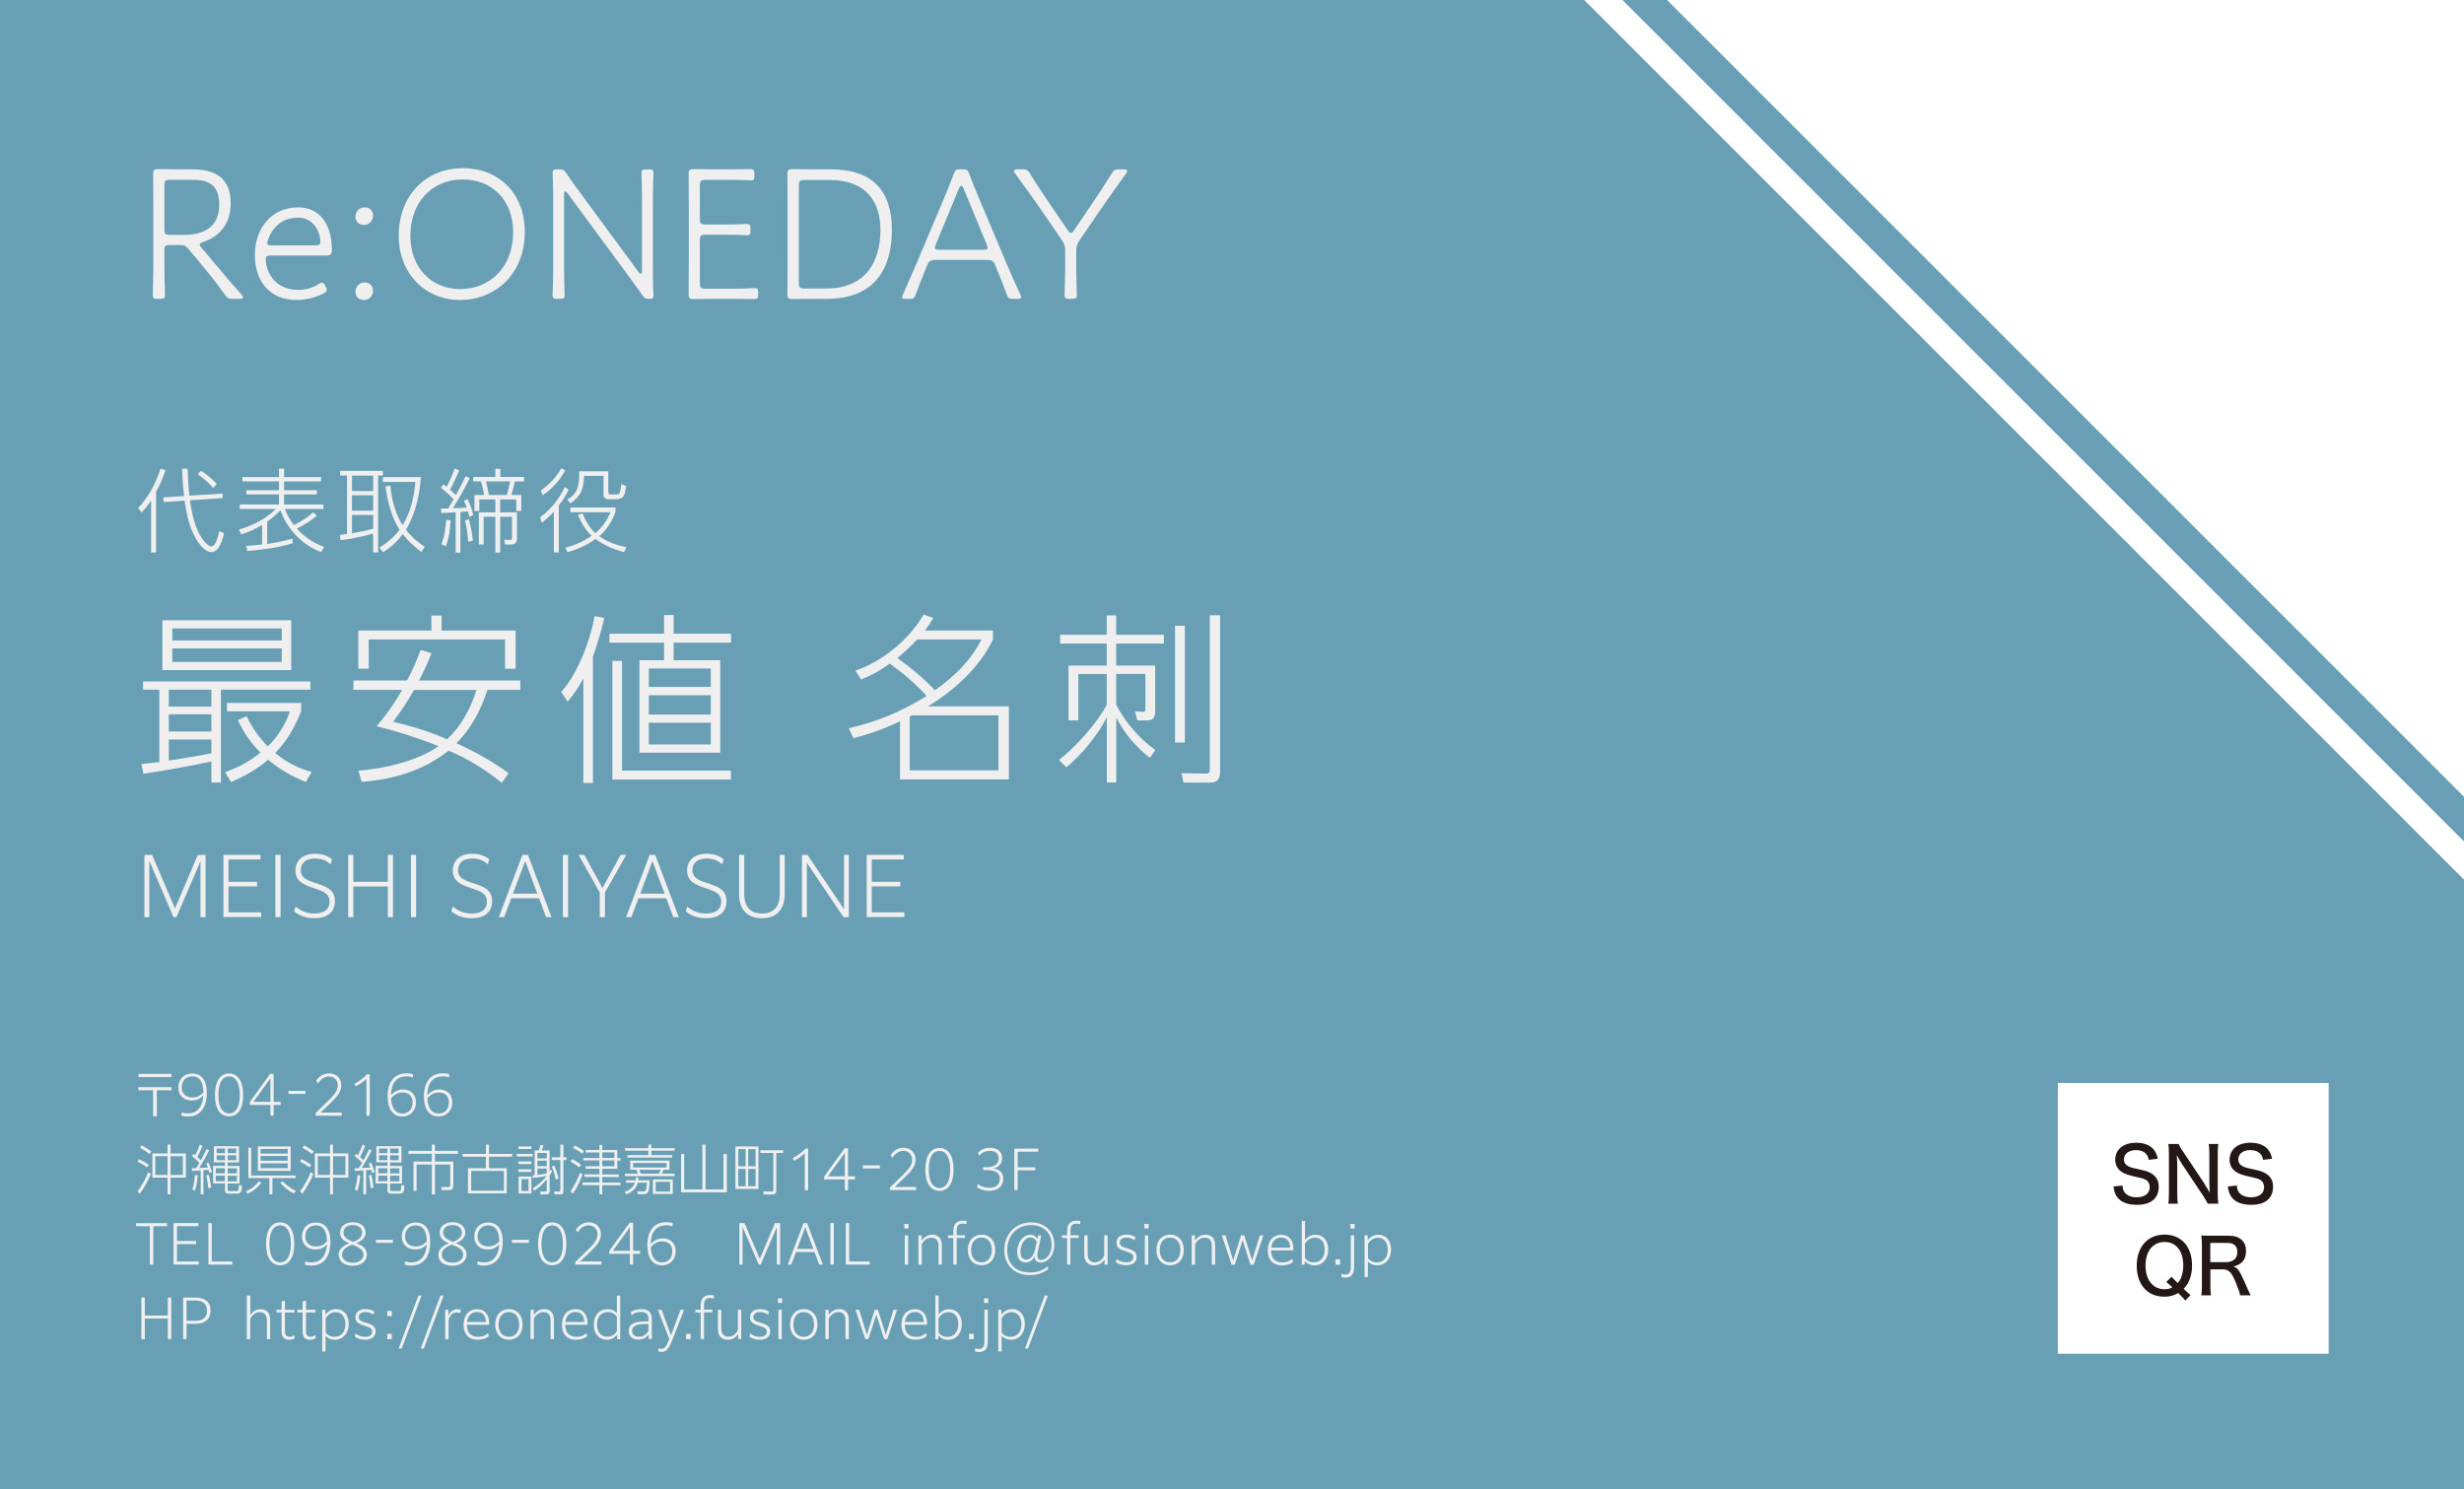 <?xml version="1.0" encoding="UTF-8"?>
<svg xmlns="http://www.w3.org/2000/svg" viewBox="0 0 257.95 155.91">
  <defs>
    <style>
      .cls-1 {
        fill: #699fb5;
      }

      .cls-2, .cls-3 {
        fill: #fff;
      }

      .cls-4 {
        fill: #efefef;
      }

      .cls-5 {
        fill: #231815;
      }

      .cls-3 {
        fill-rule: evenodd;
      }

      .cls-6 {
        fill: none;
        stroke: #fff;
        stroke-miterlimit: 10;
        stroke-width: 2.83px;
      }
    </style>
  </defs>
  <g id="_レイヤー1" data-name="レイヤー1">
    <rect class="cls-1" width="257.95" height="155.91"/>
    <polygon class="cls-3" points="257.95 83.43 174.52 0 257.95 0 257.95 83.43"/>
    <line class="cls-6" x1="162.38" y1="-5.47" x2="263.91" y2="96.06"/>
  </g>
  <g id="_レイヤー1のコピー" data-name="レイヤー1のコピー">
    <g>
      <path class="cls-4" d="M17.21,27.29c0,.56,0,1.24,.02,1.98,.02,.74,.04,1.5,.04,1.62,0,.34-.1,.4-.48,.4h-.32c-.38,0-.48-.06-.48-.4,0-.12,.02-.94,.04-1.64,.02-.7,.02-1.4,.02-1.96v-5.56c0-1.2-.02-3.38-.02-3.56,0-.34,.12-.46,.46-.46,.18,0,1.72,.02,2.62,.02h1.04c2.42,0,4,.92,4,3.58,0,1.9-.94,3.36-2.86,4.02-.26,.1-.38,.16-.38,.28,0,.08,.06,.2,.2,.36l.72,.84c1.08,1.28,1.98,2.38,3.42,4,.12,.14,.2,.26,.2,.34,0,.1-.1,.14-.34,.14h-.76c-.42,0-.54-.06-.78-.4-.88-1.26-1.76-2.32-2.72-3.48l-1.08-1.3c-.32-.38-.48-.46-.98-.46h-.98c-.5,0-.6,.1-.6,.6v1.04Zm0-3.3c0,.5,.1,.6,.6,.6h1.56c1.76,0,3.58-.7,3.58-3.14s-1.52-2.62-2.92-2.62h-2.22c-.5,0-.6,.1-.6,.6v4.56Z"/>
      <path class="cls-4" d="M34.1,30.03c.08,.14,.12,.24,.12,.34,0,.12-.1,.22-.32,.34-.86,.46-1.96,.7-2.84,.7-3.02,0-4.38-2.2-4.38-4.7,0-2.82,1.76-5,4.52-5,2.34,0,3.54,1.86,3.54,4.44,0,.44-.12,.6-.54,.6h-5.84c-.4,0-.54,.08-.54,.38,0,.94,.62,3.22,3.44,3.22,.74,0,1.5-.22,2.12-.62,.16-.1,.26-.14,.34-.14,.12,0,.2,.1,.32,.32l.06,.12Zm-.56-4.7c0-1-.68-2.54-2.34-2.54-2.68,0-3.22,2.56-3.22,2.64,0,.2,.14,.26,.5,.26h4.54c.38,0,.52-.08,.52-.36Z"/>
      <path class="cls-4" d="M39.05,22.57c0,.52-.36,.98-.96,.98-.5,0-.88-.36-.88-.86s.34-.98,.98-.98c.48,0,.86,.32,.86,.86Zm0,7.88c0,.5-.36,.96-.96,.96-.5,0-.88-.34-.88-.84s.34-1,.98-1c.48,0,.86,.34,.86,.88Z"/>
      <path class="cls-4" d="M54.94,24.27c0,4.52-3.18,7.14-6.78,7.14s-6.42-2.72-6.42-6.74,2.66-7.06,6.74-7.06c3.72,0,6.46,2.64,6.46,6.66Zm-11.98,.4c0,3.42,2.24,5.6,5.24,5.6s5.52-2.22,5.52-5.96c0-3.42-2.28-5.52-5.26-5.52-3.42,0-5.5,2.6-5.5,5.88Z"/>
      <path class="cls-4" d="M59.05,27.29c0,.72,0,1.38,.02,2.16,.02,.56,.04,1.18,.04,1.44,0,.34-.1,.4-.48,.4h-.3c-.38,0-.48-.06-.48-.4,0-.24,.02-.82,.04-1.36,.02-.78,.02-1.5,.02-2.24v-5.96c0-.68,0-1.5-.02-2.18-.02-.44-.04-.88-.04-1.02,0-.34,.1-.4,.48-.4h.18c.42,0,.54,.06,.78,.42,.52,.78,1.08,1.54,1.66,2.32l5.9,8.02c.12,.16,.18,.18,.24,.18,.08,0,.12-.1,.12-.3v-6.64c0-.68,0-1.56-.02-2.34-.02-.66-.04-1.18-.04-1.26,0-.34,.1-.4,.48-.4h.3c.38,0,.48,.06,.48,.4,0,.08-.02,.6-.04,1.26-.02,.8-.02,1.66-.02,2.34v5.96c0,.78,0,1.64,.02,2.28,.02,.34,.04,.76,.04,.98,0,.3-.1,.34-.46,.34-.4,0-.5-.06-.7-.38-.5-.72-1.04-1.44-1.56-2.16l-6.28-8.52c-.1-.14-.18-.18-.24-.18-.08,0-.12,.1-.12,.3v6.94Z"/>
      <path class="cls-4" d="M76.17,30.23c.56,0,1.2,0,1.78-.02,.54-.02,.96-.04,1.08-.04,.28,0,.34,.1,.34,.46v.2c0,.38-.06,.48-.4,.48-.24,0-1.7-.02-2.8-.02h-1c-.98,0-2.38,.02-2.62,.02-.34,0-.46-.12-.46-.46,0-.32,.02-2.32,.02-3.52v-5.64c0-1.28-.02-3.38-.02-3.52,0-.34,.12-.46,.46-.46,.14,0,1.64,.02,2.62,.02h.6c1.02,0,2.66-.02,2.8-.02,.34,0,.4,.1,.4,.48v.24c0,.36-.06,.46-.34,.46-.2,0-.54-.02-.86-.04-.56-.02-1.32-.02-2-.02h-1.9c-.5,0-.6,.1-.6,.6v3.48c0,.5,.1,.6,.6,.6h1.5c.76,0,1.58,0,2.38-.04,.2-.02,.36-.02,.42-.02,.34,0,.4,.1,.4,.48v.22c0,.38-.06,.48-.4,.48-.06,0-.24,0-.46-.02-.74-.04-1.56-.04-2.34-.04h-1.5c-.5,0-.6,.1-.6,.6v4.46c0,.5,.1,.6,.6,.6h2.3Z"/>
      <path class="cls-4" d="M85.51,31.29c-.96,0-2.34,.02-2.62,.02-.34,0-.46-.12-.46-.46,0-.28,.02-2.32,.02-3.52v-5.64c0-1.28-.02-3.38-.02-3.52,0-.34,.12-.46,.46-.46,.14,0,1.64,.02,2.62,.02h1.48c4.28,0,6.38,2.18,6.38,6.32s-1.84,7.24-6.84,7.24h-1.02Zm-1.88-1.68c0,.5,.1,.6,.6,.6h2.26c4.12,0,5.68-2.8,5.68-6.12,0-3.04-1.54-5.24-5.3-5.24h-2.64c-.5,0-.6,.1-.6,.6v10.16Z"/>
      <path class="cls-4" d="M97.03,27.87c-.44,1.06-.78,1.9-1.16,2.94-.14,.42-.24,.48-.66,.48h-.4c-.26,0-.38-.04-.38-.16,0-.08,.04-.16,.1-.3,.52-1.16,1.02-2.32,1.52-3.48l2.8-6.64c.34-.8,.68-1.66,1-2.5,.14-.42,.24-.48,.66-.48h.3c.42,0,.52,.06,.66,.48,.3,.82,.64,1.66,1,2.5l2.8,6.64c.5,1.2,1.02,2.34,1.54,3.48,.06,.14,.1,.22,.1,.3,0,.12-.12,.16-.38,.16h-.48c-.42,0-.52-.06-.66-.48-.38-1.04-.72-1.88-1.16-2.94l-.1-.24c-.12-.28-.34-.42-.78-.42h-5.44c-.44,0-.66,.14-.78,.42l-.1,.24Zm.94-2.28c-.06,.16-.1,.26-.1,.34,0,.18,.14,.22,.46,.22h4.6c.32,0,.46-.04,.46-.22,0-.08-.04-.18-.1-.34l-2.42-5.86c-.08-.2-.16-.28-.24-.28s-.16,.08-.24,.28l-2.42,5.86Z"/>
      <path class="cls-4" d="M112.67,27.29c0,.58,0,1.28,.02,2,.02,.82,.04,1.46,.04,1.6,0,.34-.1,.4-.48,.4h-.32c-.38,0-.48-.06-.48-.4,0-.14,.02-.78,.04-1.62,.02-.72,.02-1.42,.02-1.98v-1.04c0-.48-.08-.7-.34-1.1l-2.08-3.04c-.88-1.28-1.86-2.64-2.8-3.92-.1-.14-.14-.22-.14-.28,0-.12,.12-.18,.36-.18h.54c.42,0,.54,.06,.76,.42,.76,1.24,1.58,2.44,2.4,3.66l1.56,2.28c.14,.2,.24,.3,.34,.3s.2-.1,.34-.3l1.58-2.32c.8-1.2,1.6-2.38,2.36-3.62,.22-.36,.34-.42,.76-.42h.5c.24,0,.36,.06,.36,.18,0,.06-.04,.14-.14,.28-.92,1.28-1.86,2.58-2.76,3.9l-2.1,3.08c-.26,.4-.34,.62-.34,1.1v1.02Z"/>
    </g>
    <g>
      <path class="cls-4" d="M17.96,112.44v.33h-3.46v-.33h3.46Zm0,1.39v.33h-1.54v2.72h-.39v-2.72h-1.54v-.33h3.46Z"/>
      <path class="cls-4" d="M19.02,116.47c.17,.06,.39,.11,.65,.11,1.02,0,1.54-.73,1.62-1.88-.31,.33-.69,.53-1.21,.53-.84,0-1.41-.53-1.41-1.37s.56-1.46,1.46-1.46c.84,0,1.52,.54,1.52,2.03s-.66,2.48-1.99,2.48c-.26,0-.52-.05-.68-.09l.04-.34Zm1.12-1.56c.52,0,.9-.23,1.15-.55-.02-1.2-.48-1.66-1.16-1.66-.71,0-1.11,.52-1.11,1.15s.41,1.06,1.11,1.06Z"/>
      <path class="cls-4" d="M22.5,114.65c0-1.44,.56-2.25,1.48-2.25s1.48,.81,1.48,2.25-.56,2.24-1.48,2.24-1.48-.8-1.48-2.24Zm2.6,0c0-1.27-.42-1.94-1.12-1.94s-1.12,.67-1.12,1.94,.42,1.93,1.12,1.93,1.12-.66,1.12-1.93Z"/>
      <path class="cls-4" d="M28.31,115.69h-2.16v-.31l2.13-2.94h.37v2.93h.73v.32h-.73v1.13h-.34v-1.13Zm0-.32v-2.46l-1.78,2.46h1.78Z"/>
      <path class="cls-4" d="M30.2,114.22h1.79v.32h-1.79v-.32Z"/>
      <path class="cls-4" d="M33.04,116.54l1.34-1.3c.62-.61,.98-1.04,.98-1.59s-.37-.94-.93-.94c-.46,0-.86,.28-1.14,.74l-.19-.29c.32-.5,.81-.77,1.35-.77,.78,0,1.28,.52,1.28,1.24,0,.68-.44,1.2-1.11,1.84l-1.07,1.02h2.23v.33h-2.74v-.29Z"/>
      <path class="cls-4" d="M38.36,112.96c-.33,.31-.69,.57-1.11,.78l-.15-.27c.5-.25,.91-.56,1.33-.99h.28v4.35h-.35v-3.87Z"/>
      <path class="cls-4" d="M42.54,112.71c-1.07,0-1.58,.74-1.61,1.96,.36-.4,.77-.6,1.27-.6,.82,0,1.35,.54,1.35,1.35s-.54,1.48-1.44,1.48c-.96,0-1.53-.75-1.53-2.12,0-1.47,.66-2.4,1.99-2.4,.27,0,.51,.04,.68,.1l-.04,.33c-.18-.07-.39-.12-.65-.12Zm-1.6,2.3c.05,1.03,.47,1.58,1.18,1.58s1.07-.52,1.07-1.16-.36-1.04-1.05-1.04c-.51,0-.91,.24-1.2,.62Z"/>
      <path class="cls-4" d="M46.34,112.71c-1.07,0-1.58,.74-1.61,1.96,.36-.4,.77-.6,1.27-.6,.82,0,1.35,.54,1.35,1.35s-.54,1.48-1.44,1.48c-.96,0-1.53-.75-1.53-2.12,0-1.47,.66-2.4,1.99-2.4,.27,0,.51,.04,.68,.1l-.05,.33c-.18-.07-.39-.12-.65-.12Zm-1.6,2.3c.05,1.03,.47,1.58,1.18,1.58s1.07-.52,1.07-1.16-.36-1.04-1.05-1.04c-.51,0-.91,.24-1.2,.62Z"/>
      <path class="cls-4" d="M15.58,121.97l-.21,.26c-.32-.26-.61-.42-.98-.6l.16-.26c.29,.12,.78,.4,1.03,.6Zm-1.18,2.75c.38-.44,.92-1.44,1.11-1.99l.29,.19c-.26,.64-.75,1.54-1.17,2.08l-.23-.28Zm1.44-4.15l-.19,.27c-.29-.25-.66-.48-1-.66l.17-.26c.3,.15,.77,.44,1.03,.64Zm1.7,4.48v-1.74h-1.59v-2.54h1.59v-.92h.31v.92h1.61v2.54h-1.61v1.74h-.31Zm-1.28-3.99v1.96h1.28v-1.96h-1.28Zm1.59,0v1.96h1.29v-1.96h-1.29Z"/>
      <path class="cls-4" d="M21.63,120.31l.26,.12c-.3,.64-.66,1.27-1.03,1.86,.3-.01,.6-.02,.9-.04-.05-.15-.1-.28-.17-.42l.23-.11c.15,.29,.28,.68,.37,.99l-.27,.11c-.03-.11-.06-.23-.1-.33-.17,.02-.35,.03-.52,.04v2.53h-.29v-2.51c-.29,.02-.59,.03-.89,.05l-.04-.28c.15,0,.31,0,.45,0,.12-.19,.23-.38,.34-.57-.26-.28-.51-.49-.79-.72l.18-.21c.06,.05,.12,.09,.18,.14,.16-.29,.37-.79,.47-1.11l.29,.12c-.16,.4-.33,.8-.54,1.18,.12,.11,.25,.21,.36,.34,.16-.29,.46-.85,.59-1.15Zm-1.24,4.38l-.27-.16c.2-.44,.25-1.02,.29-1.5l.28,.03c-.03,.48-.11,1.2-.31,1.63Zm1.71-.35l-.3,.07c-.03-.45-.11-.9-.2-1.35l.26-.05c.11,.35,.2,.95,.25,1.32Zm2.91-2.63h-1.18v.37h1.25v1.84h-1.25v.61c0,.14,.05,.18,.18,.18h.71c.2,0,.23-.03,.25-.23,.01-.1,.02-.24,.04-.43l.32,.11c-.02,.27-.03,.49-.1,.62-.07,.14-.2,.2-.47,.2h-.74c-.11,0-.27-.01-.36-.09-.07-.06-.11-.17-.11-.27v-.71h-1.24v-1.84h1.24v-.37h-1.16v-1.69h2.63v1.69Zm-2.42,.61v.53h.95v-.53h-.95Zm0,.78v.58h.95v-.58h-.95Zm.09-2.85v.49h.87v-.49h-.87Zm0,.72v.51h.87v-.51h-.87Zm1.16-.72v.49h.89v-.49h-.89Zm0,.72v.51h.89v-.51h-.89Zm0,1.36v.53h.97v-.53h-.97Zm0,.78v.58h.97v-.58h-.97Z"/>
      <path class="cls-4" d="M25.73,124.74c.57-.23,.99-.57,1.38-1.06l.24,.17c-.4,.52-.82,.86-1.42,1.14l-.2-.25Zm2.79,.31h-.32v-1.7h-2.2v-3.17h.3v2.9h4.65v.27h-2.43v1.7Zm1.91-5.01v2.55h-3.44v-2.55h3.44Zm-3.15,.26v.49h2.84v-.49h-2.84Zm0,.74v.49h2.84v-.49h-2.84Zm0,.77v.5h2.84v-.5h-2.84Zm2.06,2.05l.23-.18c.42,.41,.87,.77,1.41,1.02l-.22,.26c-.55-.25-1.02-.66-1.42-1.11Z"/>
      <path class="cls-4" d="M32.59,121.97l-.21,.26c-.32-.26-.61-.42-.98-.6l.16-.26c.29,.12,.78,.4,1.03,.6Zm-1.18,2.75c.37-.44,.92-1.44,1.11-1.99l.29,.19c-.26,.64-.75,1.54-1.17,2.08l-.23-.28Zm1.44-4.15l-.19,.27c-.29-.25-.66-.48-1-.66l.17-.26c.3,.15,.77,.44,1.03,.64Zm1.7,4.48v-1.74h-1.59v-2.54h1.59v-.92h.31v.92h1.61v2.54h-1.61v1.74h-.31Zm-1.28-3.99v1.96h1.28v-1.96h-1.28Zm1.6,0v1.96h1.29v-1.96h-1.29Z"/>
      <path class="cls-4" d="M38.64,120.31l.26,.12c-.29,.64-.66,1.27-1.03,1.86,.3-.01,.6-.02,.9-.04-.05-.15-.1-.28-.16-.42l.23-.11c.15,.29,.28,.68,.38,.99l-.27,.11c-.03-.11-.06-.23-.1-.33-.17,.02-.35,.03-.52,.04v2.53h-.29v-2.51c-.3,.02-.59,.03-.89,.05l-.04-.28c.15,0,.31,0,.45,0,.12-.19,.23-.38,.34-.57-.26-.28-.5-.49-.79-.72l.18-.21c.06,.05,.12,.09,.18,.14,.16-.29,.38-.79,.47-1.11l.29,.12c-.16,.4-.33,.8-.54,1.18,.12,.11,.25,.21,.36,.34,.17-.29,.46-.85,.59-1.15Zm-1.24,4.38l-.27-.16c.2-.44,.26-1.02,.3-1.5l.28,.03c-.03,.48-.11,1.2-.31,1.63Zm1.71-.35l-.3,.07c-.03-.45-.11-.9-.2-1.35l.25-.05c.11,.35,.2,.95,.25,1.32Zm2.91-2.63h-1.18v.37h1.25v1.84h-1.25v.61c0,.14,.04,.18,.18,.18h.71c.2,0,.23-.03,.25-.23,.01-.1,.02-.24,.04-.43l.32,.11c-.02,.27-.03,.49-.1,.62-.07,.14-.2,.2-.47,.2h-.74c-.11,0-.27-.01-.36-.09-.07-.06-.11-.17-.11-.27v-.71h-1.24v-1.84h1.24v-.37h-1.16v-1.69h2.63v1.69Zm-2.42,.61v.53h.95v-.53h-.95Zm0,.78v.58h.95v-.58h-.95Zm.08-2.85v.49h.87v-.49h-.87Zm0,.72v.51h.87v-.51h-.87Zm1.16-.72v.49h.89v-.49h-.89Zm0,.72v.51h.89v-.51h-.89Zm0,1.36v.53h.97v-.53h-.97Zm0,.78v.58h.97v-.58h-.97Z"/>
      <path class="cls-4" d="M45.53,119.85v.65h2.43v.31h-2.43v.81h1.93v2.41c0,.31-.04,.58-.43,.58h-.77l-.08-.32h.73c.14,.01,.22-.07,.22-.21v-2.15h-1.6v3.13h-.32v-3.13h-1.6v2.75h-.32v-3.06h1.92v-.81h-2.45v-.31h2.45v-.65h.32Z"/>
      <path class="cls-4" d="M50.87,120.82v-.97h.32v.97h2.43v.29h-2.43v1.21h1.86v2.63h-4.06v-2.63h1.87v-1.21h-2.44v-.29h2.44Zm-1.54,3.85h3.42v-2.07h-3.42v2.07Z"/>
      <path class="cls-4" d="M55.77,120.82v.27h-1.67v-.27h1.67Zm-.14-.78v.27h-1.36v-.27h1.36Zm0,1.57v.27h-1.36v-.27h1.36Zm0,.82v.28h-1.36v-.28h1.36Zm0,.76v1.77h-1.34v-1.77h1.34Zm-1.04,.27v1.24h.74v-1.24h-.74Zm1.18-.12l-.02-.27c.07,0,.14-.01,.22-.02v-2.59h.44c.08-.19,.13-.38,.18-.58l.31,.03c-.06,.19-.12,.37-.19,.55h.82v2.17c.03-.07,.07-.13,.1-.2l.17,.2c-.09,.18-.15,.29-.26,.45v1.64c0,.29-.14,.34-.41,.34h-.53l-.08-.31h.58c.11,.01,.14,0,.14-.1v-1.17c-.35,.45-.83,.87-1.3,1.19l-.19-.23c.6-.37,1.06-.78,1.49-1.34-.49,.12-.96,.19-1.46,.24Zm.49-2.62v.57h.98v-.57h-.98Zm0,.81v.57h.98v-.57h-.98Zm.98,.82h-.98v.67c.33-.04,.65-.08,.98-.16v-.51Zm1.74-2.5v1.32h.32v.29h-.32v3.22c0,.27-.06,.38-.35,.38h-.57l-.06-.31c.16,0,.46,.01,.51,.01,.14,0,.15-.03,.15-.15v-3.15h-.9v-.29h.9v-1.32h.32Zm-.51,3.56l-.31,.08c-.07-.48-.2-.91-.4-1.35l.26-.1c.22,.45,.34,.87,.45,1.36Z"/>
      <path class="cls-4" d="M59.97,125l-.24-.26c.31-.42,.82-1.45,.99-1.95l.27,.19c-.23,.62-.63,1.48-1.02,2.02Zm.86-3.03l-.21,.25c-.27-.21-.59-.44-.89-.6l.16-.26c.27,.13,.71,.41,.94,.6Zm.29-1.44l-.16,.27c-.29-.23-.64-.45-.96-.61l.17-.26c.31,.15,.7,.39,.96,.6Zm1.93,4.52h-.3v-.96h-1.76v-.28h1.76v-.58h-1.57v-.27h1.57v-.59h-1.44v-.26h1.44v-.61h-1.69v-.25h1.69v-.58h-1.44v-.26h1.44v-.53h.3v.53h1.57v.85h.34v.25h-.34v.87h-1.57v.59h1.74v.27h-1.74v.58h1.91v.28h-1.91v.96Zm0-4.39v.58h1.27v-.58h-1.27Zm0,.84v.61h1.27v-.61h-1.27Z"/>
      <path class="cls-4" d="M66.55,123.28h.29c0,.1-.01,.2-.03,.3h1.2c0,.24-.03,.63-.06,.86-.02,.14-.06,.31-.14,.43-.12,.15-.28,.17-.46,.17h-.56l-.08-.31,.68,.02c.1,0,.18-.05,.23-.17,.06-.14,.1-.49,.1-.75h-.94c-.19,.61-.61,1-1.2,1.22l-.18-.26c.5-.16,.89-.47,1.07-.96h-.94v-.25h1.01c.02-.11,.03-.19,.03-.3Zm1.33-3.06v-.37h.31v.37h2.44v.26h-2.44v.47h2.17v.25h-4.68v-.25h2.2v-.47h-2.45v-.26h2.45Zm2.21,1.3v.96h-.62c-.05,.14-.11,.28-.18,.41h1.33v.26h-5.19v-.26h1.36c-.05-.14-.1-.27-.16-.41h-.65v-.96h4.11Zm-3.81,.72h3.5v-.47h-3.5v.47Zm2.7,.65c.07-.14,.13-.25,.18-.41h-2.22c.05,.14,.1,.27,.14,.41h1.9Zm1.45,.6v1.52h-2.08v-1.52h2.08Zm-1.79,1.27h1.51v-1.02h-1.51v1.02Z"/>
      <path class="cls-4" d="M73.86,119.85v4.69h1.88v-3.72h.35v4.02h-4.79v-4.02h.33v3.72h1.9v-4.69h.33Z"/>
      <path class="cls-4" d="M79.4,120.04v4.45h-2.41v-4.45h2.41Zm-2.11,.28v1.79h.77v-1.79h-.77Zm0,2.07v1.82h.77v-1.82h-.77Zm1.04-2.07v1.79h.77v-1.79h-.77Zm0,2.07v1.82h.77v-1.82h-.77Zm2.93,2.25c0,.36-.12,.43-.49,.43h-.82l-.04-.32h.83c.18,.01,.22-.01,.22-.18v-3.85h-1.36v-.28h2.38v.28h-.71v3.92Z"/>
      <path class="cls-4" d="M84.25,120.75c-.33,.31-.69,.57-1.11,.78l-.15-.27c.5-.25,.91-.56,1.33-.99h.28v4.35h-.35v-3.87Z"/>
      <path class="cls-4" d="M88.44,123.49h-2.16v-.31l2.13-2.94h.37v2.93h.73v.32h-.73v1.14h-.34v-1.14Zm0-.32v-2.46l-1.78,2.46h1.78Z"/>
      <path class="cls-4" d="M90.33,122.02h1.79v.32h-1.79v-.32Z"/>
      <path class="cls-4" d="M93.17,124.33l1.34-1.3c.62-.61,.98-1.04,.98-1.59s-.37-.94-.93-.94c-.46,0-.86,.28-1.14,.74l-.19-.29c.32-.5,.81-.77,1.34-.77,.78,0,1.28,.52,1.28,1.24,0,.68-.44,1.2-1.11,1.84l-1.07,1.02h2.23v.33h-2.74v-.29Z"/>
      <path class="cls-4" d="M96.87,122.45c0-1.44,.56-2.25,1.48-2.25s1.48,.81,1.48,2.25-.56,2.24-1.48,2.24-1.48-.8-1.48-2.24Zm2.6,0c0-1.27-.42-1.94-1.12-1.94s-1.12,.67-1.12,1.94,.42,1.93,1.12,1.93,1.12-.66,1.12-1.93Z"/>
      <path class="cls-4" d="M102.37,123.97c.3,.26,.73,.4,1.19,.4,.68,0,1.11-.33,1.11-.95,0-.54-.36-.9-1.31-.9h-.44v-.31h.41c.72,0,1.22-.31,1.22-.91,0-.49-.33-.8-.93-.8-.4,0-.78,.14-1.09,.5l-.17-.29c.35-.37,.78-.53,1.28-.53,.81,0,1.27,.42,1.27,1.09,0,.57-.34,.93-.9,1.07,.68,.12,1.02,.47,1.02,1.08,0,.79-.58,1.27-1.48,1.27-.51,0-.96-.15-1.27-.38l.08-.35Z"/>
      <path class="cls-4" d="M106.19,120.27h2.5v.32h-2.15v1.63h1.84v.32h-1.84v2.07h-.36v-4.35Z"/>
      <path class="cls-4" d="M15.69,128.39h-1.44v-.32h3.24v.32h-1.44v4.03h-.36v-4.03Z"/>
      <path class="cls-4" d="M18.18,128.06h2.59v.32h-2.24v1.56h2v.32h-2v1.82h2.28v.33h-2.64v-4.35Z"/>
      <path class="cls-4" d="M21.81,128.06h.36v4.02h2.15v.33h-2.5v-4.35Z"/>
      <path class="cls-4" d="M27.85,130.24c0-1.44,.56-2.25,1.48-2.25s1.48,.81,1.48,2.25-.56,2.24-1.48,2.24-1.48-.8-1.48-2.24Zm2.6,0c0-1.27-.42-1.94-1.12-1.94s-1.12,.67-1.12,1.94,.42,1.93,1.12,1.93,1.12-.66,1.12-1.93Z"/>
      <path class="cls-4" d="M31.96,132.07c.17,.06,.39,.11,.65,.11,1.02,0,1.54-.73,1.62-1.88-.31,.33-.69,.53-1.21,.53-.84,0-1.41-.53-1.41-1.37s.56-1.46,1.46-1.46c.84,0,1.52,.54,1.52,2.03s-.66,2.48-1.99,2.48c-.26,0-.52-.05-.68-.09l.04-.34Zm1.12-1.56c.52,0,.9-.23,1.15-.55-.02-1.2-.48-1.66-1.16-1.66-.71,0-1.11,.52-1.11,1.15s.41,1.06,1.11,1.06Z"/>
      <path class="cls-4" d="M35.45,131.39c0-.52,.36-.92,1.1-1.21-.51-.23-.95-.52-.95-1.12,0-.69,.59-1.09,1.35-1.09,.85,0,1.33,.49,1.33,1.08,0,.41-.24,.83-.98,1.11,.57,.23,1.11,.53,1.11,1.2s-.58,1.17-1.49,1.17-1.46-.47-1.46-1.13Zm1.48,.82c.75,0,1.12-.4,1.12-.86,0-.56-.58-.79-1.17-1.03h-.03c-.76,.29-1.04,.64-1.04,1.04,0,.49,.43,.85,1.12,.85Zm.06-2.18c.73-.3,.92-.63,.92-.96,0-.52-.43-.8-.98-.8-.59,0-.98,.31-.98,.78,0,.52,.48,.75,1.04,.98Z"/>
      <path class="cls-4" d="M39.35,129.81h1.79v.32h-1.79v-.32Z"/>
      <path class="cls-4" d="M42.41,132.07c.17,.06,.39,.11,.65,.11,1.02,0,1.54-.73,1.62-1.88-.31,.33-.69,.53-1.21,.53-.84,0-1.41-.53-1.41-1.37s.56-1.46,1.46-1.46c.84,0,1.52,.54,1.52,2.03s-.66,2.48-1.99,2.48c-.26,0-.52-.05-.68-.09l.04-.34Zm1.12-1.56c.52,0,.9-.23,1.15-.55-.02-1.2-.48-1.66-1.16-1.66-.71,0-1.11,.52-1.11,1.15s.41,1.06,1.11,1.06Z"/>
      <path class="cls-4" d="M45.89,131.39c0-.52,.36-.92,1.09-1.21-.51-.23-.95-.52-.95-1.12,0-.69,.59-1.09,1.35-1.09,.85,0,1.33,.49,1.33,1.08,0,.41-.24,.83-.98,1.11,.57,.23,1.11,.53,1.11,1.2s-.58,1.17-1.49,1.17-1.46-.47-1.46-1.13Zm1.48,.82c.75,0,1.12-.4,1.12-.86,0-.56-.58-.79-1.17-1.03h-.03c-.76,.29-1.04,.64-1.04,1.04,0,.49,.43,.85,1.12,.85Zm.06-2.18c.73-.3,.92-.63,.92-.96,0-.52-.42-.8-.98-.8-.59,0-.98,.31-.98,.78,0,.52,.48,.75,1.04,.98Z"/>
      <path class="cls-4" d="M50,132.07c.17,.06,.39,.11,.65,.11,1.02,0,1.54-.73,1.62-1.88-.31,.33-.69,.53-1.21,.53-.84,0-1.41-.53-1.41-1.37s.56-1.46,1.46-1.46c.84,0,1.52,.54,1.52,2.03s-.66,2.48-1.99,2.48c-.26,0-.52-.05-.68-.09l.04-.34Zm1.12-1.56c.52,0,.9-.23,1.15-.55-.02-1.2-.48-1.66-1.16-1.66-.71,0-1.11,.52-1.11,1.15s.41,1.06,1.11,1.06Z"/>
      <path class="cls-4" d="M53.59,129.81h1.79v.32h-1.79v-.32Z"/>
      <path class="cls-4" d="M56.33,130.24c0-1.44,.56-2.25,1.48-2.25s1.48,.81,1.48,2.25-.56,2.24-1.48,2.24-1.48-.8-1.48-2.24Zm2.6,0c0-1.27-.42-1.94-1.12-1.94s-1.12,.67-1.12,1.94,.42,1.93,1.12,1.93,1.12-.66,1.12-1.93Z"/>
      <path class="cls-4" d="M60.23,132.13l1.34-1.3c.62-.61,.98-1.04,.98-1.59s-.37-.94-.93-.94c-.46,0-.86,.28-1.14,.74l-.19-.29c.32-.5,.81-.77,1.34-.77,.78,0,1.28,.52,1.28,1.24,0,.68-.44,1.2-1.11,1.84l-1.07,1.02h2.23v.33h-2.74v-.29Z"/>
      <path class="cls-4" d="M65.94,131.28h-2.16v-.31l2.13-2.94h.37v2.93h.73v.32h-.73v1.13h-.34v-1.13Zm0-.32v-2.46l-1.78,2.46h1.78Z"/>
      <path class="cls-4" d="M69.73,128.3c-1.07,0-1.58,.74-1.61,1.96,.36-.4,.77-.6,1.27-.6,.82,0,1.35,.54,1.35,1.35s-.54,1.48-1.44,1.48c-.96,0-1.53-.75-1.53-2.12,0-1.47,.66-2.4,1.99-2.4,.27,0,.51,.04,.68,.1l-.05,.33c-.18-.07-.39-.12-.65-.12Zm-1.6,2.3c.05,1.03,.47,1.58,1.18,1.58s1.07-.52,1.07-1.16-.36-1.04-1.05-1.04c-.51,0-.91,.24-1.2,.62Z"/>
      <path class="cls-4" d="M77.4,128.06h.54l1.6,3.75,1.59-3.75h.54v4.35h-.35v-3.92l-1.69,3.92h-.2l-1.69-3.94v3.94h-.34v-4.35Z"/>
      <path class="cls-4" d="M84.11,128.06h.38l1.65,4.35h-.38l-.49-1.32h-1.94l-.49,1.32h-.37l1.65-4.35Zm1.04,2.71l-.85-2.28-.85,2.28h1.7Z"/>
      <path class="cls-4" d="M86.93,128.06h.36v4.35h-.36v-4.35Z"/>
      <path class="cls-4" d="M88.54,128.06h.36v4.02h2.15v.33h-2.5v-4.35Z"/>
      <path class="cls-4" d="M94.67,128.15h.44v.48h-.44v-.48Zm.05,1.2h.35v3.07h-.35v-3.07Z"/>
      <path class="cls-4" d="M96.17,129.35h.32v.54c.23-.32,.58-.61,1.11-.61,.62,0,1,.39,1,1.11v2.03h-.35v-1.96c0-.6-.28-.87-.73-.87s-.83,.29-1.02,.7v2.13h-.35v-3.07Z"/>
      <path class="cls-4" d="M99.8,129.63h-.55v-.28h.55v-.44c0-.83,.44-1.1,.99-1.1,.12,0,.29,.01,.41,.04l-.03,.33c-.11-.04-.27-.06-.4-.06-.41,0-.62,.22-.62,.77v.45h.87v.28h-.87v2.79h-.35v-2.79Z"/>
      <path class="cls-4" d="M101.32,130.88c0-1.02,.62-1.61,1.44-1.61s1.43,.59,1.43,1.61-.61,1.6-1.43,1.6-1.44-.6-1.44-1.6Zm2.51,0c0-.79-.42-1.3-1.08-1.3s-1.08,.5-1.08,1.3,.41,1.29,1.08,1.29,1.08-.5,1.08-1.29Z"/>
      <path class="cls-4" d="M107.83,133.51c-1.72,0-2.69-1.11-2.69-2.63,0-1.64,1.14-2.89,2.8-2.89,1.42,0,2.44,.92,2.44,2.33,0,1.2-.74,1.87-1.43,1.87-.39,0-.65-.22-.63-.64-.22,.4-.56,.64-.95,.64-.43,0-.89-.27-.89-1.12,0-.99,.65-1.79,1.37-1.79,.34,0,.6,.17,.74,.43l.11-.35h.3l-.37,1.82c-.11,.55,.05,.74,.35,.74,.54,0,1.11-.58,1.11-1.6,0-1.24-.85-2.05-2.15-2.05-1.53,0-2.5,1.14-2.5,2.62,0,1.37,.82,2.34,2.4,2.34,.86,0,1.42-.29,1.84-.63l.06,.28c-.38,.29-.97,.63-1.91,.63Zm-.38-1.62c.47,0,.81-.54,.93-1.14l.15-.75c-.12-.23-.34-.43-.66-.43-.67,0-1.04,.86-1.04,1.52s.39,.8,.62,.8Z"/>
      <path class="cls-4" d="M111.71,129.63h-.55v-.28h.55v-.44c0-.83,.44-1.1,.99-1.1,.12,0,.29,.01,.41,.04l-.03,.33c-.11-.04-.27-.06-.4-.06-.41,0-.62,.22-.62,.77v.45h.87v.28h-.87v2.79h-.35v-2.79Z"/>
      <path class="cls-4" d="M115.63,132.42v-.54c-.22,.33-.57,.61-1.1,.61-.62,0-1.02-.39-1.02-1.12v-2.02h.35v1.95c0,.6,.3,.87,.74,.87,.56,0,.89-.42,1-.72v-2.11h.35v3.07h-.32Z"/>
      <path class="cls-4" d="M116.89,131.82c.27,.21,.6,.35,1.02,.35,.49,0,.73-.2,.73-.54s-.25-.43-.76-.6c-.58-.18-1-.33-1-.89s.4-.87,1.07-.87c.34,0,.66,.09,.91,.26l-.08,.33c-.24-.17-.51-.28-.85-.28-.47,0-.71,.23-.71,.53,0,.36,.31,.45,.81,.6,.58,.19,.96,.34,.96,.89,0,.58-.43,.88-1.11,.88-.45,0-.79-.13-1.07-.33l.08-.33Z"/>
      <path class="cls-4" d="M119.8,128.15h.44v.48h-.44v-.48Zm.05,1.2h.35v3.07h-.35v-3.07Z"/>
      <path class="cls-4" d="M121.06,130.88c0-1.02,.62-1.61,1.44-1.61s1.43,.59,1.43,1.61-.61,1.6-1.43,1.6-1.44-.6-1.44-1.6Zm2.51,0c0-.79-.42-1.3-1.08-1.3s-1.08,.5-1.08,1.3,.41,1.29,1.08,1.29,1.08-.5,1.08-1.29Z"/>
      <path class="cls-4" d="M124.78,129.35h.32v.54c.23-.32,.58-.61,1.11-.61,.62,0,1,.39,1,1.11v2.03h-.35v-1.96c0-.6-.28-.87-.73-.87s-.83,.29-1.02,.7v2.13h-.35v-3.07Z"/>
      <path class="cls-4" d="M127.91,129.35h.38l.81,2.62,.82-2.62h.34l.82,2.62,.81-2.62h.37l-1.02,3.07h-.33l-.82-2.57-.83,2.57h-.33l-1.02-3.07Z"/>
      <path class="cls-4" d="M134.22,132.49c-.98,0-1.5-.6-1.5-1.57s.53-1.63,1.42-1.63,1.26,.69,1.26,1.43v.2h-2.33v.02c0,.8,.41,1.24,1.19,1.24,.47,0,.77-.15,1.02-.37l.08,.32c-.23,.19-.6,.36-1.13,.36Zm-1.14-1.86h1.97v-.05c0-.5-.25-1-.91-1-.56,0-.99,.36-1.06,1.06Z"/>
      <path class="cls-4" d="M136.27,127.85h.35v1.98c.25-.31,.61-.55,1.1-.55,.77,0,1.33,.57,1.33,1.56s-.6,1.65-1.46,1.65c-.4,0-.73-.15-.99-.44l-.03,.37h-.29v-4.56Zm1.28,4.32c.67,0,1.13-.48,1.13-1.33s-.44-1.25-1.02-1.25c-.48,0-.86,.29-1.05,.64v1.49c.2,.27,.52,.46,.94,.46Z"/>
      <path class="cls-4" d="M139.82,131.86h.47v.56h-.47v-.56Z"/>
      <path class="cls-4" d="M140.45,133.37c.1,.05,.25,.08,.39,.08,.36,0,.57-.19,.57-.77v-3.33h.35v3.31c0,.82-.36,1.11-.92,1.11-.14,0-.32-.02-.43-.07l.04-.33Zm.92-5.22h.44v.48h-.44v-.48Z"/>
      <path class="cls-4" d="M142.86,129.35h.32v.52c.24-.33,.62-.59,1.13-.59,.76,0,1.32,.58,1.32,1.56s-.61,1.65-1.46,1.65c-.4,0-.72-.14-.97-.4v1.62h-.35v-4.37Zm.35,2.4c.2,.25,.52,.43,.93,.43,.66,0,1.14-.47,1.14-1.32,0-.81-.43-1.26-1.02-1.26-.48,0-.86,.28-1.05,.66v1.49Z"/>
      <path class="cls-4" d="M14.8,135.86h.36v1.88h2.41v-1.88h.36v4.35h-.36v-2.15h-2.41v2.15h-.36v-4.35Z"/>
      <path class="cls-4" d="M19.17,135.86h1.3c.96,0,1.57,.43,1.57,1.37,0,1.08-.81,1.38-1.6,1.38h-.91v1.6h-.36v-4.35Zm.36,.32v2.11h.9c.61,0,1.24-.18,1.24-1.06,0-.78-.5-1.06-1.23-1.06h-.92Z"/>
      <path class="cls-4" d="M25.86,135.65h.35v2.02c.22-.31,.56-.59,1.08-.59,.62,0,1,.39,1,1.11v2.03h-.35v-1.96c0-.6-.28-.87-.73-.87s-.83,.29-1.02,.7v2.13h-.35v-4.56Z"/>
      <path class="cls-4" d="M30.26,140.28c-.45,0-.78-.23-.78-.84v-2.02h-.54v-.28h.54v-.87l.35-.1v.97h1v.28h-1v1.98c0,.39,.15,.57,.49,.57,.17,0,.33-.06,.48-.17l.05,.32c-.19,.12-.42,.16-.59,.16Z"/>
      <path class="cls-4" d="M32.46,140.28c-.45,0-.78-.23-.78-.84v-2.02h-.54v-.28h.54v-.87l.35-.1v.97h1v.28h-1v1.98c0,.39,.15,.57,.49,.57,.16,0,.33-.06,.48-.17l.05,.32c-.19,.12-.42,.16-.59,.16Z"/>
      <path class="cls-4" d="M33.74,137.14h.32v.52c.24-.33,.62-.59,1.13-.59,.76,0,1.32,.58,1.32,1.56s-.61,1.65-1.46,1.65c-.4,0-.72-.14-.97-.4v1.62h-.35v-4.37Zm.35,2.4c.2,.25,.52,.43,.93,.43,.66,0,1.14-.47,1.14-1.32,0-.81-.43-1.26-1.02-1.26-.48,0-.86,.28-1.05,.66v1.49Z"/>
      <path class="cls-4" d="M37.22,139.62c.27,.21,.6,.35,1.02,.35,.49,0,.73-.21,.73-.54s-.25-.43-.76-.6c-.58-.18-1-.33-1-.89s.4-.87,1.07-.87c.34,0,.66,.09,.91,.26l-.08,.33c-.24-.17-.51-.28-.85-.28-.47,0-.71,.23-.71,.53,0,.36,.31,.45,.81,.6,.58,.19,.96,.34,.96,.89,0,.58-.43,.88-1.11,.88-.45,0-.79-.13-1.07-.33l.08-.33Z"/>
      <path class="cls-4" d="M40.54,137.25h.47v.55h-.47v-.55Zm0,2.41h.47v.56h-.47v-.56Z"/>
      <path class="cls-4" d="M43.8,135.65h.33l-2.07,5.54h-.33l2.07-5.54Z"/>
      <path class="cls-4" d="M46.11,135.65h.33l-2.07,5.54h-.33l2.07-5.54Z"/>
      <path class="cls-4" d="M46.62,137.14h.32v.6c.21-.44,.53-.66,.93-.66,.15,0,.29,.03,.36,.07l-.03,.34c-.1-.04-.24-.07-.38-.07-.4,0-.73,.25-.86,.81v1.99h-.35v-3.07Z"/>
      <path class="cls-4" d="M50.03,140.28c-.98,0-1.5-.6-1.5-1.57s.53-1.63,1.42-1.63,1.26,.69,1.26,1.43v.2h-2.33v.02c0,.8,.41,1.24,1.19,1.24,.47,0,.77-.15,1.02-.38l.08,.32c-.23,.19-.6,.36-1.13,.36Zm-1.14-1.86h1.97v-.05c0-.5-.25-1-.91-1-.56,0-.99,.36-1.06,1.06Z"/>
      <path class="cls-4" d="M51.84,138.68c0-1.02,.62-1.61,1.44-1.61s1.43,.59,1.43,1.61-.61,1.6-1.43,1.6-1.44-.6-1.44-1.6Zm2.51,0c0-.79-.42-1.3-1.08-1.3s-1.08,.5-1.08,1.3,.41,1.29,1.08,1.29,1.08-.5,1.08-1.29Z"/>
      <path class="cls-4" d="M55.56,137.14h.32v.54c.23-.32,.58-.61,1.11-.61,.62,0,1,.39,1,1.11v2.03h-.35v-1.96c0-.6-.28-.87-.73-.87s-.83,.29-1.02,.7v2.13h-.35v-3.07Z"/>
      <path class="cls-4" d="M60.33,140.28c-.98,0-1.5-.6-1.5-1.57s.53-1.63,1.42-1.63,1.26,.69,1.26,1.43v.2h-2.33v.02c0,.8,.41,1.24,1.19,1.24,.47,0,.77-.15,1.02-.38l.08,.32c-.23,.19-.6,.36-1.13,.36Zm-1.14-1.86h1.97v-.05c0-.5-.25-1-.91-1-.56,0-.99,.36-1.06,1.06Z"/>
      <path class="cls-4" d="M64.61,140.21v-.47c-.25,.32-.6,.54-1.07,.54-.8,0-1.38-.59-1.38-1.58s.58-1.62,1.46-1.62c.45,0,.74,.17,.96,.42v-1.84h.35v4.56h-.32Zm-1.03-.25c.49,0,.83-.27,1-.6v-1.5c-.18-.25-.47-.48-.94-.48-.68,0-1.14,.48-1.14,1.31s.45,1.27,1.07,1.27Z"/>
      <path class="cls-4" d="M67.91,140.21v-.48c-.24,.32-.61,.54-1.09,.54-.58,0-1-.33-1-.92,0-.66,.53-.99,1.62-.99h.45v-.21c0-.5-.18-.78-.79-.78-.43,0-.74,.14-1,.34l-.07-.32c.25-.19,.64-.32,1.1-.32,.81,0,1.11,.4,1.11,1.04v2.09h-.32Zm-.03-.86v-.71h-.43c-.88,0-1.28,.22-1.28,.71,0,.4,.28,.61,.71,.61,.47,0,.83-.27,1-.61Z"/>
      <path class="cls-4" d="M68.91,141.15c.11,.06,.23,.08,.35,.08,.3,0,.48-.19,.81-1.02l-1.2-3.07h.39l.99,2.68,.99-2.68h.38l-1.19,3.05c-.45,1.16-.73,1.36-1.16,1.36-.17,0-.28-.03-.37-.07l.03-.33Z"/>
      <path class="cls-4" d="M71.83,139.66h.47v.56h-.47v-.56Z"/>
      <path class="cls-4" d="M73.35,137.42h-.55v-.28h.55v-.44c0-.83,.44-1.1,.99-1.1,.12,0,.29,.01,.41,.04l-.03,.33c-.11-.04-.27-.06-.4-.06-.41,0-.62,.22-.62,.77v.45h.87v.28h-.87v2.79h-.35v-2.79Z"/>
      <path class="cls-4" d="M77.28,140.21v-.54c-.22,.33-.57,.61-1.1,.61-.62,0-1.02-.39-1.02-1.12v-2.02h.35v1.95c0,.6,.3,.87,.74,.87,.56,0,.89-.42,1-.72v-2.11h.35v3.07h-.32Z"/>
      <path class="cls-4" d="M78.53,139.62c.27,.21,.6,.35,1.02,.35,.49,0,.73-.21,.73-.54s-.25-.43-.76-.6c-.58-.18-1-.33-1-.89s.4-.87,1.07-.87c.34,0,.66,.09,.91,.26l-.08,.33c-.24-.17-.51-.28-.85-.28-.47,0-.71,.23-.71,.53,0,.36,.31,.45,.81,.6,.58,.19,.96,.34,.96,.89,0,.58-.43,.88-1.11,.88-.45,0-.79-.13-1.07-.33l.08-.33Z"/>
      <path class="cls-4" d="M81.44,135.94h.44v.48h-.44v-.48Zm.05,1.2h.35v3.07h-.35v-3.07Z"/>
      <path class="cls-4" d="M82.71,138.68c0-1.02,.62-1.61,1.44-1.61s1.43,.59,1.43,1.61-.61,1.6-1.43,1.6-1.44-.6-1.44-1.6Zm2.51,0c0-.79-.42-1.3-1.08-1.3s-1.08,.5-1.08,1.3,.41,1.29,1.08,1.29,1.08-.5,1.08-1.29Z"/>
      <path class="cls-4" d="M86.43,137.14h.32v.54c.23-.32,.58-.61,1.11-.61,.62,0,1,.39,1,1.11v2.03h-.35v-1.96c0-.6-.28-.87-.73-.87s-.83,.29-1.02,.7v2.13h-.35v-3.07Z"/>
      <path class="cls-4" d="M89.56,137.14h.38l.81,2.62,.82-2.62h.34l.82,2.62,.81-2.62h.37l-1.02,3.07h-.33l-.82-2.57-.83,2.57h-.33l-1.02-3.07Z"/>
      <path class="cls-4" d="M95.87,140.28c-.98,0-1.5-.6-1.5-1.57s.53-1.63,1.42-1.63,1.26,.69,1.26,1.43v.2h-2.33v.02c0,.8,.41,1.24,1.19,1.24,.47,0,.77-.15,1.02-.38l.08,.32c-.23,.19-.6,.36-1.13,.36Zm-1.14-1.86h1.97v-.05c0-.5-.25-1-.91-1-.56,0-.99,.36-1.06,1.06Z"/>
      <path class="cls-4" d="M97.91,135.65h.35v1.98c.25-.31,.61-.55,1.1-.55,.77,0,1.33,.57,1.33,1.56s-.6,1.65-1.46,1.65c-.4,0-.73-.15-.99-.44l-.03,.38h-.29v-4.56Zm1.28,4.32c.67,0,1.13-.48,1.13-1.33s-.44-1.25-1.02-1.25c-.48,0-.86,.29-1.05,.64v1.49c.2,.27,.52,.46,.94,.46Z"/>
      <path class="cls-4" d="M101.46,139.66h.47v.56h-.47v-.56Z"/>
      <path class="cls-4" d="M102.1,141.16c.1,.05,.25,.08,.39,.08,.36,0,.57-.19,.57-.77v-3.33h.35v3.31c0,.82-.36,1.11-.92,1.11-.14,0-.32-.02-.43-.07l.04-.33Zm.92-5.22h.44v.48h-.44v-.48Z"/>
      <path class="cls-4" d="M104.51,137.14h.32v.52c.24-.33,.62-.59,1.14-.59,.76,0,1.32,.58,1.32,1.56s-.61,1.65-1.46,1.65c-.4,0-.72-.14-.97-.4v1.62h-.35v-4.37Zm.35,2.4c.2,.25,.52,.43,.93,.43,.66,0,1.14-.47,1.14-1.32,0-.81-.43-1.26-1.02-1.26-.48,0-.86,.28-1.05,.66v1.49Z"/>
      <path class="cls-4" d="M109.37,135.65h.33l-2.07,5.54h-.33l2.07-5.54Z"/>
    </g>
    <g>
      <g>
        <g>
          <path class="cls-4" d="M15.01,81.01l-.21-1.01c.63-.06,1.24-.13,1.88-.21v-7.58h-1.7v-.86h17.51v.86h-9.36v9.72h-1v-2.2c-1.8,.4-5.3,1.03-7.12,1.28Zm15.48-16.07v5.22h-13.49v-5.22h13.49Zm-12.82,7.27v1.78h4.46v-1.78h-4.46Zm0,2.58v1.8h4.46v-1.8h-4.46Zm4.46,2.64h-4.46v2.2c1.49-.21,2.97-.48,4.46-.75v-1.45Zm-4.09-11.63v1.26h11.46v-1.26h-11.46Zm0,2.09v1.42h11.46v-1.42h-11.46Zm14.6,12.94l-.63,1.05c-1.47-.59-2.74-1.32-3.94-2.33-1.21,1.03-2.43,1.7-3.88,2.33l-.63-1.03c1.42-.5,2.54-1.11,3.71-2.05-1.01-1.01-1.76-2.1-2.37-3.41l.92-.4c.57,1.21,1.28,2.2,2.22,3.16,1.07-1.05,1.82-2.26,2.32-3.67h-6.6v-.88h7.77v.86c-.63,1.61-1.49,3.14-2.72,4.38,1.19,.98,2.35,1.59,3.85,1.99Z"/>
          <path class="cls-4" d="M53.25,80.96l-.71,1c-1.76-1.4-3.52-2.49-5.57-3.37-2.62,2.09-5.82,3.04-9.11,3.27l-.34-1.17c2.85-.23,5.82-.98,7.86-2.22,.15-.1,.46-.29,.54-.34-2.1-.84-4.29-1.55-6.49-2.09,1.03-1.21,1.88-2.43,2.68-3.81h-5.11v-.98h5.62c.56-1.03,1.01-2.12,1.42-3.21l1.13,.36c-.38,.98-.82,1.93-1.3,2.85h10.6v.98h-3.44c-.69,2.1-1.67,4.02-3.25,5.59,1.93,.88,3.77,1.9,5.47,3.14Zm-8.09-14.94v-1.57h1.07v1.57h7.75v4h-1.11v-3.06h-14.27v3.06h-1.09v-4h7.65Zm4.73,6.22h-6.54c-.75,1.28-1.3,2.14-2.2,3.33,1.97,.46,3.81,1.03,5.66,1.84,1.51-1.45,2.43-3.18,3.08-5.17Z"/>
          <path class="cls-4" d="M62.08,81.99h-1.01v-10.98c-.52,.98-.92,1.61-1.65,2.45l-.67-1.01c1.76-1.95,3.04-5.38,3.5-7.94l1.01,.19c-.33,1.44-.69,2.64-1.19,4.04v13.26Zm8.44-17.59v1.95h6.01v.94h-6.01v1.84h4.88v9.68h-8.46v-9.68h2.58v-1.84h-5.72v-.94h5.72v-1.95h1Zm6.01,17.22h-12.42v-12.42h1.01v11.48h11.4v.94Zm-8.61-11.63v1.93h6.49v-1.93h-6.49Zm0,2.81v2.01h6.49v-2.01h-6.49Zm0,2.87v2.28h6.49v-2.28h-6.49Z"/>
          <path class="cls-4" d="M93.14,69.5c-1.05,.73-1.8,1.17-3,1.65l-.59-.94c2.81-.92,5.7-3.31,7.14-5.87l1,.36c-.29,.54-.48,.82-.86,1.32h7.12v.94c-1.42,2.97-4.04,5.3-6.79,7h8.46v7.65h-11.4v-6.09c-1.7,.82-3.06,1.28-4.88,1.78l-.48-1.05c3.14-.73,5.4-1.72,8.15-3.37-1.09-1.24-2.51-2.43-3.85-3.39Zm9.62-2.54h-6.75c-.65,.71-1.34,1.34-2.07,1.93,1.4,1.01,2.75,2.12,3.94,3.39,2.14-1.57,3.6-2.95,4.88-5.32Zm-7.52,13.7h9.28v-5.76h-9.05c-.08,.04-.15,.08-.23,.12v5.65Z"/>
          <path class="cls-4" d="M120.94,78.53l-.56,.82c-1.38-1.03-2.77-2.68-3.52-4.23v6.81h-.99v-6.83c-.84,1.72-2.72,4.06-4.25,5.24l-.75-.78c1.68-1.28,4.02-3.88,4.99-5.76v-3.23h-2.97v4.86h-1.03v-5.74h4v-2.31h-4.88v-.92h4.88v-2.03h.99v2.03h4.99v.92h-4.99v2.31h4.08v4.84c0,.67-.25,.9-.92,.9h-.94l-.25-.94,.88,.04c.19,0,.21-.1,.21-.33v-3.64h-3.06v3.23c.9,1.78,2.45,3.58,4.08,4.73Zm3.1-13.01v12.23h-1.03v-12.23h1.03Zm3.69-1.09v16.25c0,.86-.19,1.26-1.13,1.26h-2.7l-.21-.98,2.54,.04c.42,0,.42-.17,.42-.54v-16.04h1.07Z"/>
        </g>
        <g>
          <path class="cls-4" d="M15.11,89.51h.81l2.4,5.61,2.39-5.61h.81v6.52h-.53v-5.86l-2.52,5.86h-.31l-2.53-5.91v5.91h-.51v-6.52Z"/>
          <path class="cls-4" d="M23.39,89.51h3.88v.48h-3.35v2.34h2.99v.48h-2.99v2.72h3.42v.49h-3.95v-6.52Z"/>
          <path class="cls-4" d="M28.83,89.51h.54v6.52h-.54v-6.52Z"/>
          <path class="cls-4" d="M30.94,94.92c.54,.46,1.16,.73,1.97,.73,1.12,0,1.59-.52,1.59-1.24,0-.91-.76-1.11-1.67-1.43-.94-.31-1.9-.65-1.9-1.83,0-.99,.67-1.76,2.07-1.76,.71,0,1.28,.2,1.76,.58l-.15,.53c-.46-.4-.95-.61-1.62-.61-1.08,0-1.5,.56-1.5,1.22,0,.87,.76,1.09,1.67,1.39,.99,.33,1.9,.65,1.9,1.85,0,1.07-.7,1.79-2.15,1.79-.85,0-1.55-.25-2.12-.71l.16-.52Z"/>
          <path class="cls-4" d="M36.45,89.51h.54v2.82h3.61v-2.82h.54v6.52h-.54v-3.21h-3.61v3.21h-.54v-6.52Z"/>
          <path class="cls-4" d="M43.02,89.51h.54v6.52h-.54v-6.52Z"/>
          <path class="cls-4" d="M47.41,94.92c.54,.46,1.16,.73,1.97,.73,1.12,0,1.59-.52,1.59-1.24,0-.91-.76-1.11-1.67-1.43-.94-.31-1.9-.65-1.9-1.83,0-.99,.67-1.76,2.06-1.76,.71,0,1.28,.2,1.76,.58l-.15,.53c-.46-.4-.95-.61-1.62-.61-1.08,0-1.5,.56-1.5,1.22,0,.87,.76,1.09,1.67,1.39,.99,.33,1.9,.65,1.9,1.85,0,1.07-.7,1.79-2.15,1.79-.85,0-1.55-.25-2.12-.71l.16-.52Z"/>
          <path class="cls-4" d="M54.7,89.51h.57l2.47,6.52h-.57l-.74-1.98h-2.91l-.74,1.98h-.56l2.47-6.52Zm1.55,4.06l-1.27-3.42-1.28,3.42h2.55Z"/>
          <path class="cls-4" d="M58.93,89.51h.54v6.52h-.54v-6.52Z"/>
          <path class="cls-4" d="M62.8,93.48l-2.23-3.97h.6l1.9,3.48,1.9-3.48h.59l-2.23,3.94v2.58h-.54v-2.55Z"/>
          <path class="cls-4" d="M68.02,89.51h.57l2.47,6.52h-.57l-.74-1.98h-2.91l-.74,1.98h-.56l2.47-6.52Zm1.56,4.06l-1.28-3.42-1.27,3.42h2.55Z"/>
          <path class="cls-4" d="M71.94,94.92c.54,.46,1.16,.73,1.97,.73,1.12,0,1.59-.52,1.59-1.24,0-.91-.76-1.11-1.67-1.43-.94-.31-1.9-.65-1.9-1.83,0-.99,.67-1.76,2.07-1.76,.71,0,1.28,.2,1.76,.58l-.15,.53c-.46-.4-.95-.61-1.62-.61-1.08,0-1.5,.56-1.5,1.22,0,.87,.76,1.09,1.67,1.39,.99,.33,1.9,.65,1.9,1.85,0,1.07-.7,1.79-2.15,1.79-.85,0-1.55-.25-2.12-.71l.16-.52Z"/>
          <path class="cls-4" d="M77.37,89.51h.54v4.08c0,1.37,.67,2.06,1.86,2.06s1.86-.69,1.86-2.06v-4.08h.52v4.05c0,1.64-.81,2.58-2.39,2.58s-2.39-.94-2.39-2.58v-4.05Z"/>
          <path class="cls-4" d="M83.96,89.51h.57l3.83,5.69v-5.69h.5v6.52h-.56l-3.83-5.69v5.69h-.51v-6.52Z"/>
          <path class="cls-4" d="M90.73,89.51h3.88v.48h-3.35v2.34h2.99v.48h-2.99v2.72h3.42v.49h-3.95v-6.52Z"/>
        </g>
      </g>
      <g>
        <path class="cls-4" d="M16.35,57.85h-.53v-5.45c-.3,.46-.61,.87-1,1.26l-.36-.48c1.03-1.01,1.92-2.73,2.34-4.1l.53,.14c-.26,.8-.57,1.54-.99,2.28v6.35Zm6.94-6.17l.02,.47-3.42,.23c.19,1.39,.5,2.92,1.31,4.08,.16,.24,.62,.75,.93,.75,.11,0,.23-.08,.3-.16,.27-.34,.43-1.02,.53-1.45l.5,.23c-.14,.62-.52,1.98-1.32,1.98-.58,0-1.12-.63-1.43-1.08-.81-1.19-1.21-2.89-1.38-4.31l-2.19,.15-.05-.49,2.18-.14c-.12-.95-.17-1.91-.21-2.87h.58c.02,.89,.09,1.96,.19,2.83l3.46-.22Zm-.59-1.02l-.39,.43c-.49-.58-.99-1-1.61-1.44l.34-.35c.55,.32,1.23,.9,1.66,1.37Z"/>
        <path class="cls-4" d="M27.97,54.64v2.31c.89-.12,1.77-.31,2.64-.55l.03,.49c-1.55,.45-3.14,.68-4.75,.8l-.1-.53c.55-.04,1.11-.09,1.65-.15v-2.04c-.69,.42-1.4,.73-2.16,.98l-.27-.5c1.39-.39,2.84-1.12,3.87-2.16h-3.78v-.47h4.11v-1.05h-3.42v-.44h3.42v-.92h-3.83v-.46h3.83v-.88h.53v.88h3.87v.46h-3.87v.92h3.43v.44h-3.43v1.05h4.12v.47h-4.04c.24,.63,.54,1.15,.96,1.69,.76-.38,1.36-.77,2.01-1.33l.38,.35c-.64,.53-1.35,.99-2.1,1.34,.8,.9,1.74,1.51,2.86,1.93l-.31,.54c-1.99-.76-3.54-2.38-4.26-4.38-.42,.45-.9,.84-1.41,1.21Z"/>
        <path class="cls-4" d="M35.65,56.55l-.06-.54c.25-.03,.49-.06,.74-.1v-6.12h-.72v-.49h4.47v.49h-.5v8.05h-.52v-1.97c-.87,.26-2.53,.61-3.42,.68Zm1.2-6.75v1.61h2.22v-1.61h-2.22Zm0,2.06v1.61h2.22v-1.61h-2.22Zm2.22,2.06h-2.22v1.92c.63-.11,1.62-.31,2.22-.48v-1.44Zm1.06,3.92l-.41-.5c.84-.52,1.52-1.09,2.11-1.88-.85-1.28-1.28-3.02-1.47-4.54l.51-.08c.12,1.44,.5,2.93,1.28,4.14,.81-1.26,1.22-3.02,1.33-4.52h-3.4v-.51h3.98c-.12,1.81-.58,3.97-1.57,5.51,.56,.73,1.2,1.28,1.96,1.79l-.33,.55c-.74-.56-1.39-1.14-1.95-1.88-.58,.77-1.22,1.36-2.05,1.89Z"/>
        <path class="cls-4" d="M48.74,49.86l.44,.2c-.54,1.08-1.12,2.13-1.77,3.15,.49,0,.97-.03,1.45-.06-.09-.25-.19-.49-.3-.73l.39-.14c.27,.54,.45,1.04,.59,1.64l-.4,.21c-.05-.2-.11-.4-.16-.59-.26,.03-.53,.05-.78,.07v4.25h-.5v-4.22c-.5,.03-1,.06-1.5,.08l-.04-.48c.25,0,.51,0,.76,0,.19-.32,.38-.64,.56-.96-.41-.44-.85-.84-1.33-1.21l.28-.35c.11,.08,.22,.16,.33,.25,.32-.58,.6-1.29,.85-1.91l.46,.2c-.3,.68-.6,1.36-.96,2.01,.22,.18,.42,.37,.62,.57,.36-.63,.69-1.29,1-1.96Zm-2.08,7.35l-.46-.24c.33-.71,.45-1.76,.51-2.54l.46,.05c-.04,.89-.15,1.9-.51,2.73Zm2.85-.59l-.5,.1c-.05-.77-.15-1.49-.33-2.24l.42-.09c.2,.74,.33,1.46,.4,2.22Zm2.87-7.53v.85h2.48v.47h-.96c-.11,.48-.22,.96-.37,1.42h1.04v1.67h-.52v-1.21h-1.69v1.36h1.76v2.76c0,.44-.25,.6-.67,.6h-.59l-.07-.5,.58,.02c.21,0,.23-.07,.23-.23v-2.19h-1.24v3.75h-.5v-3.75h-1.23v2.9h-.5v-3.36h1.73v-1.36h-1.68v1.21h-.51v-1.67h1.01c-.08-.48-.18-.95-.32-1.42h-.82v-.47h2.32v-.85h.52Zm-1.5,1.32c.12,.47,.22,.94,.3,1.42h1.88c.15-.49,.25-.91,.33-1.42h-2.5Z"/>
        <path class="cls-4" d="M56.71,54.75l-.16-.59c1.16-.86,1.95-1.88,2.58-3.16l.4,.26c-.29,.61-.62,1.14-1.03,1.67v4.91h-.52v-4.28c-.4,.46-.79,.81-1.27,1.19Zm.11-2.89l-.21-.5c.84-.58,1.67-1.42,2.14-2.33l.43,.23c-.63,1.08-1.32,1.88-2.36,2.59Zm8.76,5.42l-.25,.54c-1.07-.3-2.09-.72-2.99-1.39-.88,.66-1.87,1.07-2.91,1.39l-.27-.46c1.01-.28,1.91-.66,2.78-1.26-.65-.6-1.1-1.38-1.43-2.19l.48-.15c.3,.77,.72,1.5,1.33,2.06,.73-.61,1.22-1.31,1.59-2.19h-4.2v-.49h4.72v.48c-.37,.98-.89,1.84-1.7,2.52,.84,.61,1.84,.94,2.85,1.16Zm-1.89-5.76c0,.23,.05,.25,.31,.25h.52c.2,0,.31,0,.38-.28,.05-.16,.1-.36,.14-.8l.5,.21c-.05,.46-.12,.83-.28,1.06-.13,.2-.36,.31-.73,.31h-.75c-.4,0-.6-.12-.6-.54v-1.9h-2.03c-.05,1.34-.31,2.1-1.43,2.88l-.32-.39c1.2-.73,1.24-1.68,1.24-2.97h3.04v2.17Z"/>
      </g>
    </g>
    <g>
      <rect class="cls-2" x="215.43" y="113.39" width="28.35" height="28.35"/>
      <g>
        <path class="cls-5" d="M222.2,124.12c.02,.37,.08,.54,.23,.74,.25,.32,.69,.5,1.24,.5,.86,0,1.38-.4,1.38-1.05,0-.35-.15-.64-.42-.78-.26-.14-.31-.15-1.36-.39-.55-.13-.88-.25-1.16-.44-.45-.3-.67-.74-.67-1.28,0-1.07,.86-1.77,2.18-1.77,.86,0,1.52,.27,1.9,.78,.18,.25,.28,.48,.37,.9l-.95,.11c-.05-.28-.11-.44-.26-.6-.22-.27-.6-.42-1.07-.42-.75,0-1.26,.39-1.26,.97,0,.37,.19,.62,.61,.79,.2,.09,.25,.1,1.13,.29,.6,.13,1.02,.29,1.29,.5,.42,.32,.61,.72,.61,1.29,0,1.22-.82,1.89-2.29,1.89-.93,0-1.62-.26-2.01-.75-.25-.31-.35-.59-.44-1.17l.97-.1Z"/>
        <path class="cls-5" d="M230.76,123.92c.15,.24,.4,.64,.58,.95-.03-.42-.05-.79-.05-1.09v-2.98c0-.42-.02-.74-.06-1.02h1c-.05,.3-.06,.57-.06,1.03v4.24c0,.43,.02,.7,.06,.98h-1.11c-.14-.29-.22-.42-.47-.81l-2.27-3.41c-.12-.19-.32-.53-.5-.87,.03,.34,.05,.75,.05,1.04v2.95c0,.5,.02,.82,.06,1.1h-.99c.04-.26,.06-.62,.06-1.1v-4.17c0-.39-.02-.66-.06-.98h1.08c.07,.19,.2,.42,.46,.8l2.23,3.34Z"/>
        <path class="cls-5" d="M234.17,124.12c.02,.37,.08,.54,.23,.74,.25,.32,.69,.5,1.24,.5,.86,0,1.38-.4,1.38-1.05,0-.35-.15-.64-.42-.78-.26-.14-.31-.15-1.36-.39-.55-.13-.88-.25-1.16-.44-.45-.3-.67-.74-.67-1.28,0-1.07,.86-1.77,2.18-1.77,.86,0,1.52,.27,1.9,.78,.18,.25,.28,.48,.37,.9l-.95,.11c-.05-.28-.11-.44-.26-.6-.22-.27-.6-.42-1.07-.42-.75,0-1.26,.39-1.26,.97,0,.37,.19,.62,.61,.79,.2,.09,.25,.1,1.13,.29,.6,.13,1.02,.29,1.29,.5,.42,.32,.61,.72,.61,1.29,0,1.22-.82,1.89-2.29,1.89-.93,0-1.62-.26-2.01-.75-.25-.31-.35-.59-.44-1.17l.97-.1Z"/>
        <path class="cls-5" d="M228.76,136.17c-.15-.21-.22-.28-.73-.78-.46,.26-.88,.38-1.45,.38-1.77,0-2.89-1.26-2.89-3.24s1.14-3.26,2.91-3.26,2.88,1.26,2.88,3.24c0,.55-.09,1.05-.27,1.5-.14,.36-.27,.56-.61,.93,.39,.38,.49,.47,.72,.66l-.56,.58Zm-1.42-2.49c.14,.15,.28,.31,.63,.66,.21-.23,.28-.35,.37-.58,.14-.37,.22-.78,.22-1.25,0-.86-.22-1.52-.66-1.96-.34-.34-.78-.51-1.29-.51-1.22,0-2,.96-2,2.47s.78,2.48,1.99,2.48c.32,0,.56-.06,.82-.2-.26-.25-.41-.38-.64-.56l.56-.55Z"/>
        <path class="cls-5" d="M234.51,135.63c-.03-.25-.14-.57-.44-1.32-.44-1.09-.74-1.4-1.36-1.4h-1.31v1.73c0,.45,.02,.7,.06,.99h-1.01c.05-.32,.06-.54,.06-.98v-4.31c0-.38-.02-.63-.06-.98,.3,.02,.54,.02,.96,.02h1.85c.64,0,1.1,.14,1.43,.46,.29,.27,.44,.66,.44,1.15s-.14,.9-.44,1.18c-.23,.22-.43,.32-.88,.44,.35,.1,.54,.31,.82,.88,.17,.34,.36,.75,.62,1.36,.09,.21,.26,.58,.37,.78h-1.13Zm-1.38-3.49c.41,0,.78-.18,.95-.48,.1-.16,.14-.34,.14-.59,0-.28-.08-.51-.24-.67-.18-.18-.43-.26-.82-.26h-1.77v2.01h1.73Z"/>
      </g>
    </g>
  </g>
</svg>